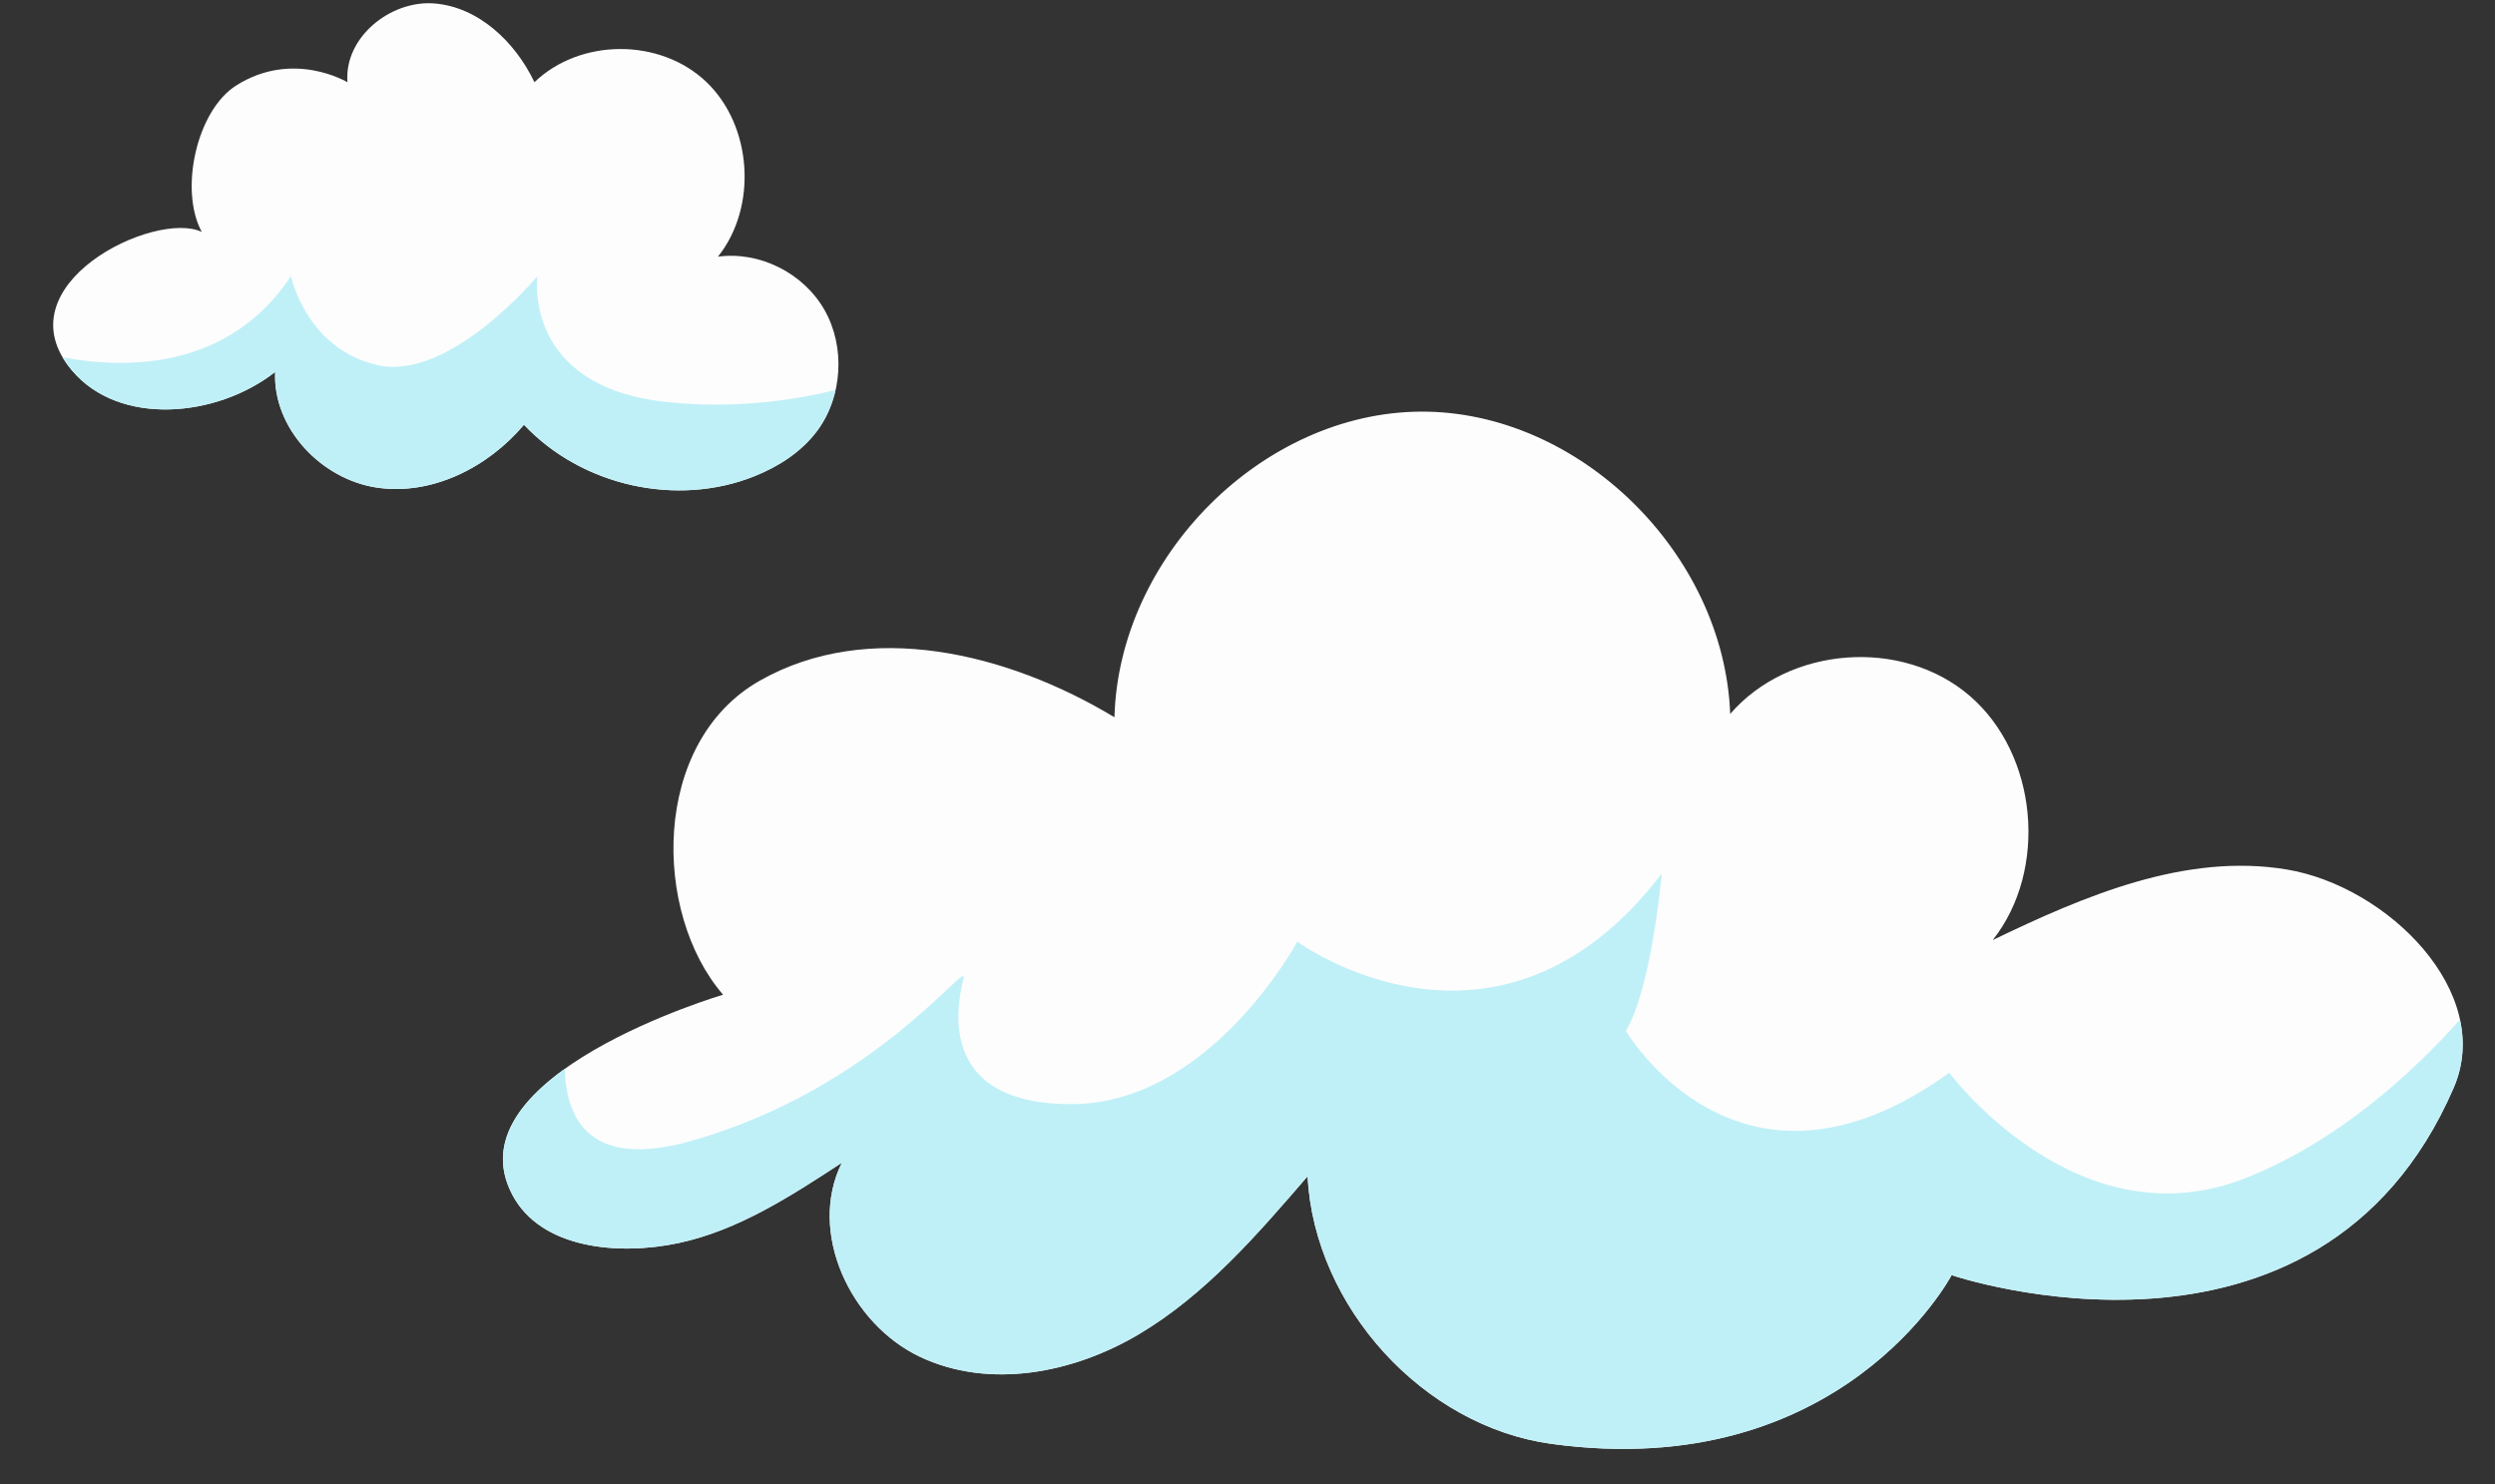 <?xml version="1.0" encoding="UTF-8" standalone="no"?><svg xmlns="http://www.w3.org/2000/svg" xmlns:xlink="http://www.w3.org/1999/xlink" fill="#000000" height="320.9" preserveAspectRatio="xMidYMid meet" version="1" viewBox="-11.5 -0.7 539.5 320.9" width="539.5" zoomAndPan="magnify"><rect x="-11.5" y="-0.7" width="539.5" height="320.9" fill="#333333" stroke="none"/><g><g id="change1_1"><path d="M63.632,17.086c-0.765-9.695,9.309-17.8,18.809-17.037s17.457,8.277,21.619,17.027 c9.929-9.53,27.164-9.572,37.138-0.091s11.158,27.032,2.551,37.818c8.976-1.224,18.459,3.512,23.02,11.497 s3.929,18.742-1.536,26.113c-3.388,4.57-8.325,7.747-13.55,9.846c-16.793,6.746-37.369,2.162-49.881-11.113 c-7.843,9.288-19.981,15.374-31.866,13.585c-11.884-1.79-22.461-12.753-21.941-25.004c-12.498,9.827-33.63,11.878-43.93-0.319 c-15.588-18.46,17.962-34.795,28.07-29.953c-4.918-9.013-1.149-26.245,7.445-31.675C51.916,9.986,63.632,17.086,63.632,17.086z M99.264,257.622c6.201,11.811,23.164,13.212,36.013,10.461c12.848-2.751,24.215-10.126,35.262-17.365 c-7.477,15.054,1.874,34.855,16.872,41.961c14.998,7.106,33.174,3.584,47.452-4.929c14.278-8.513,25.455-21.414,36.371-34.092 c1.514,28.353,25.125,54.065,52.695,57.855c62.815,8.635,86.572-36.479,86.572-36.479s79.346,26.968,108.554-40.487 c8.937-20.639-14.305-43.631-36.127-47.24c-21.822-3.61-43.547,5.621-63.533,15.265c12.043-15.236,9.702-40.167-4.957-52.791 s-39.129-10.783-51.815,3.899c-1.316-34.82-32.774-65.554-66.912-65.371c-34.138,0.183-65.277,31.253-66.234,66.086 c-23.182-13.966-53.192-21.256-76.713-7.894c-23.521,13.362-23.186,50.26-7.912,67.892 C144.852,214.393,85.729,231.842,99.264,257.622z" fill="#fdfdfd"/></g></g><g><g id="change2_1"><path d="M69.936,104.732c-11.884-1.79-22.461-12.753-21.941-25.004c-12.498,9.827-33.63,11.878-43.93-0.319 c-0.804-0.952-1.47-1.898-2.023-2.836c14.205,2.631,36.019,2.535,49.377-17.559c0,0,3.33,15.865,18.873,19.264 c15.542,3.399,34.415-19.264,34.415-19.264s-3.33,23.797,27.754,27.196c14.195,1.552,26.99-0.206,36.715-2.572 c-0.71,3.165-2.022,6.181-3.945,8.775c-3.388,4.57-8.325,7.747-13.55,9.846c-16.793,6.746-37.369,2.162-49.881-11.113 C93.959,100.435,81.82,106.521,69.936,104.732z M520.419,219.786c-10.442,11.699-26.298,26.202-46.029,34.136 c-36.635,14.731-64.389-22.664-64.389-22.664c-45.517,32.862-69.94-9.065-69.94-9.065c5.551-9.065,7.771-33.996,7.771-33.996 c-35.525,46.461-78.821,14.731-78.821,14.731s-18.873,35.129-48.847,35.129s-24.423-22.664-23.313-27.196 c1.11-4.533-18.873,23.797-58.838,35.129c-21.859,6.198-27.113-4.554-27.387-15.569c-10.039,7.186-16.995,16.471-11.362,27.201 c6.201,11.811,23.164,13.212,36.013,10.461c12.848-2.751,24.215-10.126,35.263-17.365c-7.477,15.054,1.874,34.855,16.872,41.961 s33.174,3.584,47.452-4.929c14.278-8.513,25.455-21.414,36.371-34.092c1.514,28.353,25.125,54.065,52.695,57.854 c62.815,8.635,86.572-36.479,86.572-36.479s79.346,26.968,108.554-40.487C521.169,229.662,521.464,224.646,520.419,219.786z" fill="#c0f0f7"/></g></g></svg>